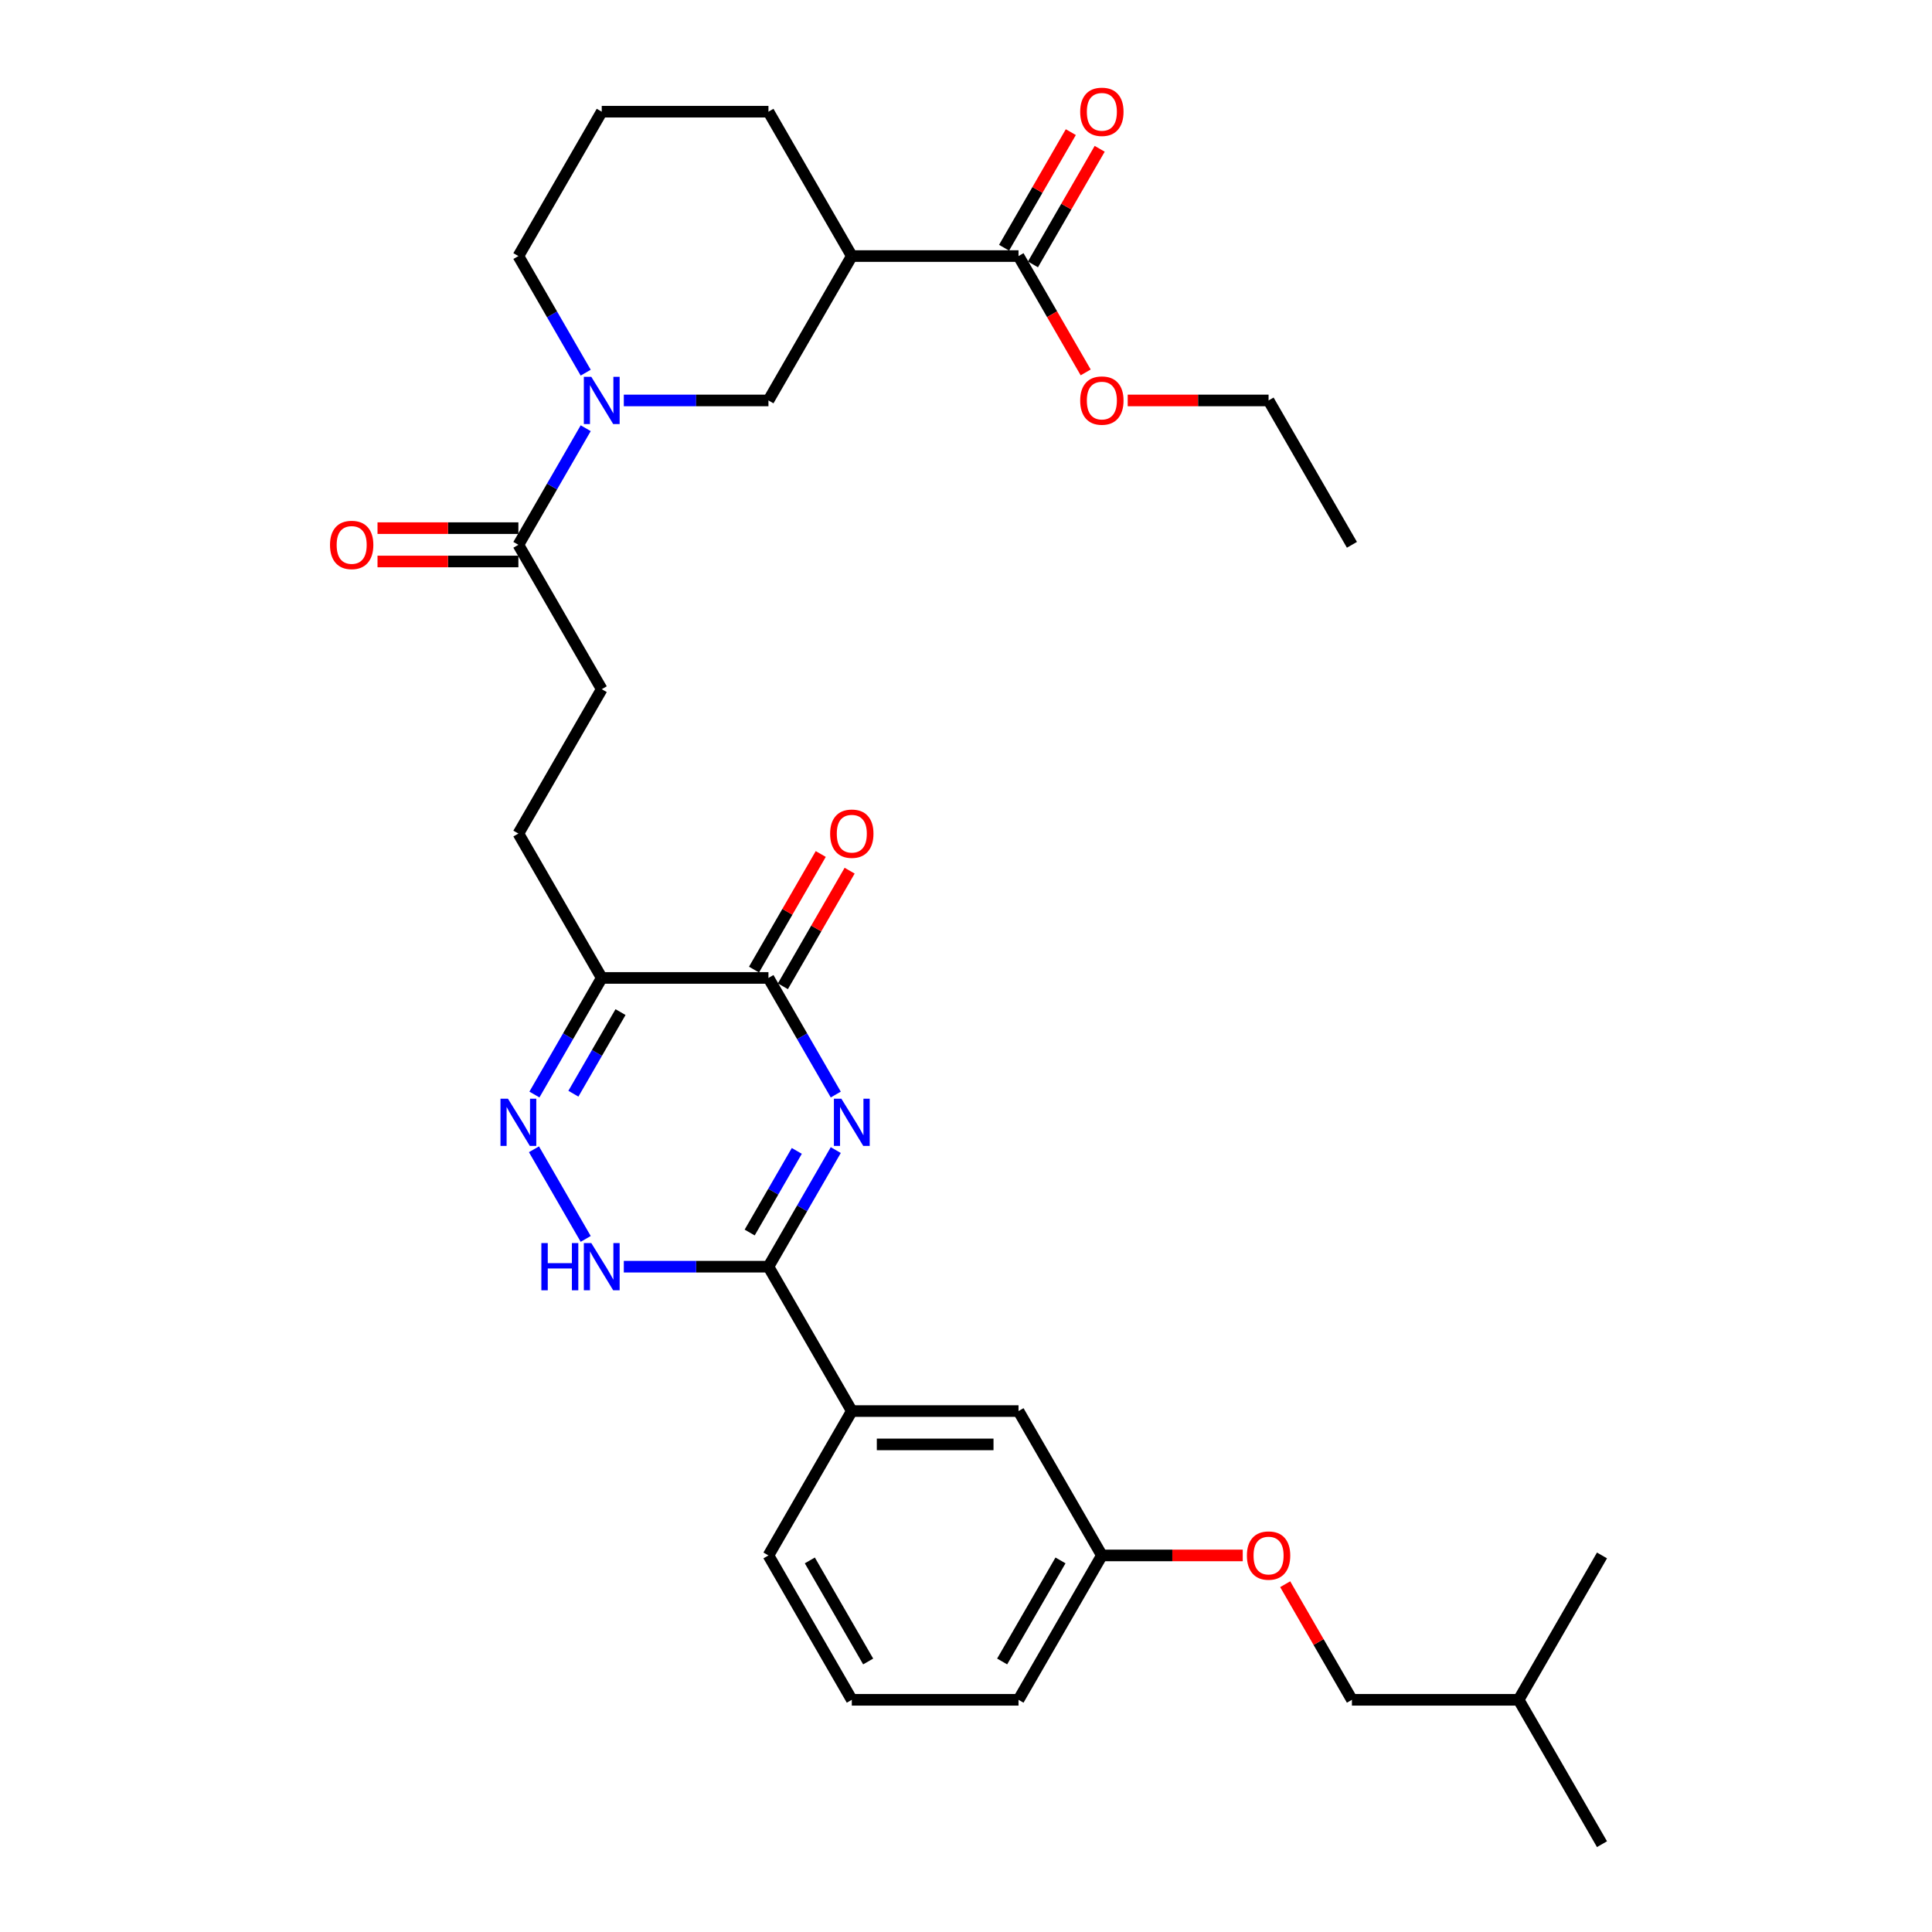 <?xml version='1.0' encoding='iso-8859-1'?>
<svg version='1.1' baseProfile='full'
              xmlns='http://www.w3.org/2000/svg'
                      xmlns:rdkit='http://www.rdkit.org/xml'
                      xmlns:xlink='http://www.w3.org/1999/xlink'
                  xml:space='preserve'
width='1000px' height='1000px' viewBox='0 0 1000 1000'>
<!-- END OF HEADER -->
<rect style='opacity:1.0;fill:#FFFFFF;stroke:none' width='1000' height='1000' x='0' y='0'> </rect>
<path class='bond-0' d='M 432.593,595.282 L 415.171,625.458' style='fill:none;fill-rule:evenodd;stroke:#0000FF;stroke-width:6px;stroke-linecap:butt;stroke-linejoin:miter;stroke-opacity:1' />
<path class='bond-0' d='M 415.171,625.458 L 397.748,655.634' style='fill:none;fill-rule:evenodd;stroke:#000000;stroke-width:6px;stroke-linecap:butt;stroke-linejoin:miter;stroke-opacity:1' />
<path class='bond-0' d='M 412.421,595.706 L 400.225,616.829' style='fill:none;fill-rule:evenodd;stroke:#0000FF;stroke-width:6px;stroke-linecap:butt;stroke-linejoin:miter;stroke-opacity:1' />
<path class='bond-0' d='M 400.225,616.829 L 388.029,637.952' style='fill:none;fill-rule:evenodd;stroke:#000000;stroke-width:6px;stroke-linecap:butt;stroke-linejoin:miter;stroke-opacity:1' />
<path class='bond-1' d='M 432.593,566.53 L 415.171,536.354' style='fill:none;fill-rule:evenodd;stroke:#0000FF;stroke-width:6px;stroke-linecap:butt;stroke-linejoin:miter;stroke-opacity:1' />
<path class='bond-1' d='M 415.171,536.354 L 397.748,506.178' style='fill:none;fill-rule:evenodd;stroke:#000000;stroke-width:6px;stroke-linecap:butt;stroke-linejoin:miter;stroke-opacity:1' />
<path class='bond-2' d='M 397.748,655.634 L 360.316,655.634' style='fill:none;fill-rule:evenodd;stroke:#000000;stroke-width:6px;stroke-linecap:butt;stroke-linejoin:miter;stroke-opacity:1' />
<path class='bond-2' d='M 360.316,655.634 L 322.885,655.634' style='fill:none;fill-rule:evenodd;stroke:#0000FF;stroke-width:6px;stroke-linecap:butt;stroke-linejoin:miter;stroke-opacity:1' />
<path class='bond-3' d='M 397.748,655.634 L 440.893,730.362' style='fill:none;fill-rule:evenodd;stroke:#000000;stroke-width:6px;stroke-linecap:butt;stroke-linejoin:miter;stroke-opacity:1' />
<path class='bond-4' d='M 303.16,641.258 L 276.376,594.867' style='fill:none;fill-rule:evenodd;stroke:#0000FF;stroke-width:6px;stroke-linecap:butt;stroke-linejoin:miter;stroke-opacity:1' />
<path class='bond-5' d='M 276.616,566.53 L 294.038,536.354' style='fill:none;fill-rule:evenodd;stroke:#0000FF;stroke-width:6px;stroke-linecap:butt;stroke-linejoin:miter;stroke-opacity:1' />
<path class='bond-5' d='M 294.038,536.354 L 311.46,506.178' style='fill:none;fill-rule:evenodd;stroke:#000000;stroke-width:6px;stroke-linecap:butt;stroke-linejoin:miter;stroke-opacity:1' />
<path class='bond-5' d='M 296.788,566.106 L 308.983,544.983' style='fill:none;fill-rule:evenodd;stroke:#0000FF;stroke-width:6px;stroke-linecap:butt;stroke-linejoin:miter;stroke-opacity:1' />
<path class='bond-5' d='M 308.983,544.983 L 321.179,523.86' style='fill:none;fill-rule:evenodd;stroke:#000000;stroke-width:6px;stroke-linecap:butt;stroke-linejoin:miter;stroke-opacity:1' />
<path class='bond-6' d='M 311.46,506.178 L 397.748,506.178' style='fill:none;fill-rule:evenodd;stroke:#000000;stroke-width:6px;stroke-linecap:butt;stroke-linejoin:miter;stroke-opacity:1' />
<path class='bond-7' d='M 311.46,506.178 L 268.316,431.45' style='fill:none;fill-rule:evenodd;stroke:#000000;stroke-width:6px;stroke-linecap:butt;stroke-linejoin:miter;stroke-opacity:1' />
<path class='bond-8' d='M 405.221,510.493 L 422.494,480.575' style='fill:none;fill-rule:evenodd;stroke:#000000;stroke-width:6px;stroke-linecap:butt;stroke-linejoin:miter;stroke-opacity:1' />
<path class='bond-8' d='M 422.494,480.575 L 439.767,450.658' style='fill:none;fill-rule:evenodd;stroke:#FF0000;stroke-width:6px;stroke-linecap:butt;stroke-linejoin:miter;stroke-opacity:1' />
<path class='bond-8' d='M 390.276,501.864 L 407.548,471.947' style='fill:none;fill-rule:evenodd;stroke:#000000;stroke-width:6px;stroke-linecap:butt;stroke-linejoin:miter;stroke-opacity:1' />
<path class='bond-8' d='M 407.548,471.947 L 424.821,442.029' style='fill:none;fill-rule:evenodd;stroke:#FF0000;stroke-width:6px;stroke-linecap:butt;stroke-linejoin:miter;stroke-opacity:1' />
<path class='bond-9' d='M 268.316,431.45 L 311.46,356.723' style='fill:none;fill-rule:evenodd;stroke:#000000;stroke-width:6px;stroke-linecap:butt;stroke-linejoin:miter;stroke-opacity:1' />
<path class='bond-10' d='M 311.46,356.723 L 268.316,281.995' style='fill:none;fill-rule:evenodd;stroke:#000000;stroke-width:6px;stroke-linecap:butt;stroke-linejoin:miter;stroke-opacity:1' />
<path class='bond-11' d='M 268.316,281.995 L 285.738,251.819' style='fill:none;fill-rule:evenodd;stroke:#000000;stroke-width:6px;stroke-linecap:butt;stroke-linejoin:miter;stroke-opacity:1' />
<path class='bond-11' d='M 285.738,251.819 L 303.16,221.642' style='fill:none;fill-rule:evenodd;stroke:#0000FF;stroke-width:6px;stroke-linecap:butt;stroke-linejoin:miter;stroke-opacity:1' />
<path class='bond-12' d='M 268.316,273.366 L 231.859,273.366' style='fill:none;fill-rule:evenodd;stroke:#000000;stroke-width:6px;stroke-linecap:butt;stroke-linejoin:miter;stroke-opacity:1' />
<path class='bond-12' d='M 231.859,273.366 L 195.402,273.366' style='fill:none;fill-rule:evenodd;stroke:#FF0000;stroke-width:6px;stroke-linecap:butt;stroke-linejoin:miter;stroke-opacity:1' />
<path class='bond-12' d='M 268.316,290.623 L 231.859,290.623' style='fill:none;fill-rule:evenodd;stroke:#000000;stroke-width:6px;stroke-linecap:butt;stroke-linejoin:miter;stroke-opacity:1' />
<path class='bond-12' d='M 231.859,290.623 L 195.402,290.623' style='fill:none;fill-rule:evenodd;stroke:#FF0000;stroke-width:6px;stroke-linecap:butt;stroke-linejoin:miter;stroke-opacity:1' />
<path class='bond-13' d='M 322.885,207.267 L 360.316,207.267' style='fill:none;fill-rule:evenodd;stroke:#0000FF;stroke-width:6px;stroke-linecap:butt;stroke-linejoin:miter;stroke-opacity:1' />
<path class='bond-13' d='M 360.316,207.267 L 397.748,207.267' style='fill:none;fill-rule:evenodd;stroke:#000000;stroke-width:6px;stroke-linecap:butt;stroke-linejoin:miter;stroke-opacity:1' />
<path class='bond-14' d='M 303.16,192.891 L 285.738,162.715' style='fill:none;fill-rule:evenodd;stroke:#0000FF;stroke-width:6px;stroke-linecap:butt;stroke-linejoin:miter;stroke-opacity:1' />
<path class='bond-14' d='M 285.738,162.715 L 268.316,132.539' style='fill:none;fill-rule:evenodd;stroke:#000000;stroke-width:6px;stroke-linecap:butt;stroke-linejoin:miter;stroke-opacity:1' />
<path class='bond-15' d='M 527.181,132.539 L 440.893,132.539' style='fill:none;fill-rule:evenodd;stroke:#000000;stroke-width:6px;stroke-linecap:butt;stroke-linejoin:miter;stroke-opacity:1' />
<path class='bond-16' d='M 534.654,136.853 L 551.926,106.936' style='fill:none;fill-rule:evenodd;stroke:#000000;stroke-width:6px;stroke-linecap:butt;stroke-linejoin:miter;stroke-opacity:1' />
<path class='bond-16' d='M 551.926,106.936 L 569.199,77.019' style='fill:none;fill-rule:evenodd;stroke:#FF0000;stroke-width:6px;stroke-linecap:butt;stroke-linejoin:miter;stroke-opacity:1' />
<path class='bond-16' d='M 519.708,128.224 L 536.981,98.307' style='fill:none;fill-rule:evenodd;stroke:#000000;stroke-width:6px;stroke-linecap:butt;stroke-linejoin:miter;stroke-opacity:1' />
<path class='bond-16' d='M 536.981,98.307 L 554.253,68.39' style='fill:none;fill-rule:evenodd;stroke:#FF0000;stroke-width:6px;stroke-linecap:butt;stroke-linejoin:miter;stroke-opacity:1' />
<path class='bond-17' d='M 527.181,132.539 L 544.563,162.646' style='fill:none;fill-rule:evenodd;stroke:#000000;stroke-width:6px;stroke-linecap:butt;stroke-linejoin:miter;stroke-opacity:1' />
<path class='bond-17' d='M 544.563,162.646 L 561.945,192.753' style='fill:none;fill-rule:evenodd;stroke:#FF0000;stroke-width:6px;stroke-linecap:butt;stroke-linejoin:miter;stroke-opacity:1' />
<path class='bond-18' d='M 440.893,132.539 L 397.748,207.267' style='fill:none;fill-rule:evenodd;stroke:#000000;stroke-width:6px;stroke-linecap:butt;stroke-linejoin:miter;stroke-opacity:1' />
<path class='bond-19' d='M 440.893,132.539 L 397.748,57.811' style='fill:none;fill-rule:evenodd;stroke:#000000;stroke-width:6px;stroke-linecap:butt;stroke-linejoin:miter;stroke-opacity:1' />
<path class='bond-20' d='M 699.757,879.818 L 786.046,879.818' style='fill:none;fill-rule:evenodd;stroke:#000000;stroke-width:6px;stroke-linecap:butt;stroke-linejoin:miter;stroke-opacity:1' />
<path class='bond-21' d='M 699.757,879.818 L 682.485,849.9' style='fill:none;fill-rule:evenodd;stroke:#000000;stroke-width:6px;stroke-linecap:butt;stroke-linejoin:miter;stroke-opacity:1' />
<path class='bond-21' d='M 682.485,849.9 L 665.212,819.983' style='fill:none;fill-rule:evenodd;stroke:#FF0000;stroke-width:6px;stroke-linecap:butt;stroke-linejoin:miter;stroke-opacity:1' />
<path class='bond-22' d='M 643.239,805.09 L 606.782,805.09' style='fill:none;fill-rule:evenodd;stroke:#FF0000;stroke-width:6px;stroke-linecap:butt;stroke-linejoin:miter;stroke-opacity:1' />
<path class='bond-22' d='M 606.782,805.09 L 570.325,805.09' style='fill:none;fill-rule:evenodd;stroke:#000000;stroke-width:6px;stroke-linecap:butt;stroke-linejoin:miter;stroke-opacity:1' />
<path class='bond-23' d='M 786.046,879.818 L 829.19,954.545' style='fill:none;fill-rule:evenodd;stroke:#000000;stroke-width:6px;stroke-linecap:butt;stroke-linejoin:miter;stroke-opacity:1' />
<path class='bond-24' d='M 786.046,879.818 L 829.19,805.09' style='fill:none;fill-rule:evenodd;stroke:#000000;stroke-width:6px;stroke-linecap:butt;stroke-linejoin:miter;stroke-opacity:1' />
<path class='bond-25' d='M 440.893,879.818 L 397.748,805.09' style='fill:none;fill-rule:evenodd;stroke:#000000;stroke-width:6px;stroke-linecap:butt;stroke-linejoin:miter;stroke-opacity:1' />
<path class='bond-25' d='M 449.366,859.98 L 419.166,807.67' style='fill:none;fill-rule:evenodd;stroke:#000000;stroke-width:6px;stroke-linecap:butt;stroke-linejoin:miter;stroke-opacity:1' />
<path class='bond-26' d='M 440.893,879.818 L 527.181,879.818' style='fill:none;fill-rule:evenodd;stroke:#000000;stroke-width:6px;stroke-linecap:butt;stroke-linejoin:miter;stroke-opacity:1' />
<path class='bond-27' d='M 397.748,805.09 L 440.893,730.362' style='fill:none;fill-rule:evenodd;stroke:#000000;stroke-width:6px;stroke-linecap:butt;stroke-linejoin:miter;stroke-opacity:1' />
<path class='bond-28' d='M 440.893,730.362 L 527.181,730.362' style='fill:none;fill-rule:evenodd;stroke:#000000;stroke-width:6px;stroke-linecap:butt;stroke-linejoin:miter;stroke-opacity:1' />
<path class='bond-28' d='M 453.836,747.62 L 514.238,747.62' style='fill:none;fill-rule:evenodd;stroke:#000000;stroke-width:6px;stroke-linecap:butt;stroke-linejoin:miter;stroke-opacity:1' />
<path class='bond-29' d='M 527.181,730.362 L 570.325,805.09' style='fill:none;fill-rule:evenodd;stroke:#000000;stroke-width:6px;stroke-linecap:butt;stroke-linejoin:miter;stroke-opacity:1' />
<path class='bond-30' d='M 570.325,805.09 L 527.181,879.818' style='fill:none;fill-rule:evenodd;stroke:#000000;stroke-width:6px;stroke-linecap:butt;stroke-linejoin:miter;stroke-opacity:1' />
<path class='bond-30' d='M 548.908,807.67 L 518.707,859.98' style='fill:none;fill-rule:evenodd;stroke:#000000;stroke-width:6px;stroke-linecap:butt;stroke-linejoin:miter;stroke-opacity:1' />
<path class='bond-31' d='M 583.7,207.267 L 620.156,207.267' style='fill:none;fill-rule:evenodd;stroke:#FF0000;stroke-width:6px;stroke-linecap:butt;stroke-linejoin:miter;stroke-opacity:1' />
<path class='bond-31' d='M 620.156,207.267 L 656.613,207.267' style='fill:none;fill-rule:evenodd;stroke:#000000;stroke-width:6px;stroke-linecap:butt;stroke-linejoin:miter;stroke-opacity:1' />
<path class='bond-32' d='M 397.748,57.811 L 311.46,57.811' style='fill:none;fill-rule:evenodd;stroke:#000000;stroke-width:6px;stroke-linecap:butt;stroke-linejoin:miter;stroke-opacity:1' />
<path class='bond-33' d='M 268.316,132.539 L 311.46,57.811' style='fill:none;fill-rule:evenodd;stroke:#000000;stroke-width:6px;stroke-linecap:butt;stroke-linejoin:miter;stroke-opacity:1' />
<path class='bond-34' d='M 656.613,207.267 L 699.757,281.995' style='fill:none;fill-rule:evenodd;stroke:#000000;stroke-width:6px;stroke-linecap:butt;stroke-linejoin:miter;stroke-opacity:1' />
<path  class='atom-0' d='M 435.491 568.688
L 443.498 581.631
Q 444.292 582.908, 445.569 585.221
Q 446.846 587.533, 446.915 587.671
L 446.915 568.688
L 450.16 568.688
L 450.16 593.125
L 446.812 593.125
L 438.218 578.973
Q 437.217 577.317, 436.147 575.418
Q 435.111 573.52, 434.801 572.933
L 434.801 593.125
L 431.625 593.125
L 431.625 568.688
L 435.491 568.688
' fill='#0000FF'/>
<path  class='atom-2' d='M 280.206 643.416
L 283.52 643.416
L 283.52 653.805
L 296.014 653.805
L 296.014 643.416
L 299.328 643.416
L 299.328 667.852
L 296.014 667.852
L 296.014 656.566
L 283.52 656.566
L 283.52 667.852
L 280.206 667.852
L 280.206 643.416
' fill='#0000FF'/>
<path  class='atom-2' d='M 306.058 643.416
L 314.066 656.359
Q 314.86 657.636, 316.137 659.948
Q 317.414 662.261, 317.483 662.399
L 317.483 643.416
L 320.727 643.416
L 320.727 667.852
L 317.379 667.852
L 308.785 653.701
Q 307.784 652.044, 306.714 650.146
Q 305.679 648.248, 305.368 647.661
L 305.368 667.852
L 302.193 667.852
L 302.193 643.416
L 306.058 643.416
' fill='#0000FF'/>
<path  class='atom-3' d='M 262.914 568.688
L 270.922 581.631
Q 271.716 582.908, 272.993 585.221
Q 274.27 587.533, 274.339 587.671
L 274.339 568.688
L 277.583 568.688
L 277.583 593.125
L 274.235 593.125
L 265.641 578.973
Q 264.64 577.317, 263.57 575.418
Q 262.535 573.52, 262.224 572.933
L 262.224 593.125
L 259.049 593.125
L 259.049 568.688
L 262.914 568.688
' fill='#0000FF'/>
<path  class='atom-6' d='M 429.675 431.519
Q 429.675 425.652, 432.574 422.373
Q 435.474 419.094, 440.893 419.094
Q 446.311 419.094, 449.211 422.373
Q 452.11 425.652, 452.11 431.519
Q 452.11 437.456, 449.176 440.839
Q 446.242 444.187, 440.893 444.187
Q 435.508 444.187, 432.574 440.839
Q 429.675 437.491, 429.675 431.519
M 440.893 441.425
Q 444.62 441.425, 446.622 438.94
Q 448.658 436.421, 448.658 431.519
Q 448.658 426.722, 446.622 424.306
Q 444.62 421.855, 440.893 421.855
Q 437.165 421.855, 435.128 424.271
Q 433.127 426.687, 433.127 431.519
Q 433.127 436.455, 435.128 438.94
Q 437.165 441.425, 440.893 441.425
' fill='#FF0000'/>
<path  class='atom-10' d='M 306.058 195.048
L 314.066 207.992
Q 314.86 209.269, 316.137 211.581
Q 317.414 213.894, 317.483 214.032
L 317.483 195.048
L 320.727 195.048
L 320.727 219.485
L 317.379 219.485
L 308.785 205.334
Q 307.784 203.677, 306.714 201.779
Q 305.679 199.88, 305.368 199.294
L 305.368 219.485
L 302.193 219.485
L 302.193 195.048
L 306.058 195.048
' fill='#0000FF'/>
<path  class='atom-11' d='M 170.81 282.064
Q 170.81 276.196, 173.709 272.917
Q 176.609 269.638, 182.028 269.638
Q 187.446 269.638, 190.346 272.917
Q 193.245 276.196, 193.245 282.064
Q 193.245 288, 190.311 291.383
Q 187.377 294.731, 182.028 294.731
Q 176.643 294.731, 173.709 291.383
Q 170.81 288.035, 170.81 282.064
M 182.028 291.97
Q 185.755 291.97, 187.757 289.484
Q 189.794 286.965, 189.794 282.064
Q 189.794 277.266, 187.757 274.85
Q 185.755 272.399, 182.028 272.399
Q 178.3 272.399, 176.264 274.815
Q 174.262 277.232, 174.262 282.064
Q 174.262 286.999, 176.264 289.484
Q 178.3 291.97, 182.028 291.97
' fill='#FF0000'/>
<path  class='atom-15' d='M 645.396 805.159
Q 645.396 799.291, 648.295 796.012
Q 651.194 792.733, 656.613 792.733
Q 662.032 792.733, 664.931 796.012
Q 667.831 799.291, 667.831 805.159
Q 667.831 811.095, 664.897 814.478
Q 661.963 817.826, 656.613 817.826
Q 651.229 817.826, 648.295 814.478
Q 645.396 811.13, 645.396 805.159
M 656.613 815.065
Q 660.341 815.065, 662.343 812.58
Q 664.379 810.06, 664.379 805.159
Q 664.379 800.361, 662.343 797.945
Q 660.341 795.494, 656.613 795.494
Q 652.886 795.494, 650.849 797.911
Q 648.847 800.327, 648.847 805.159
Q 648.847 810.094, 650.849 812.58
Q 652.886 815.065, 656.613 815.065
' fill='#FF0000'/>
<path  class='atom-25' d='M 559.107 57.88
Q 559.107 52.013, 562.007 48.733
Q 564.906 45.455, 570.325 45.455
Q 575.744 45.455, 578.643 48.733
Q 581.542 52.013, 581.542 57.88
Q 581.542 63.817, 578.609 67.199
Q 575.675 70.547, 570.325 70.547
Q 564.941 70.547, 562.007 67.199
Q 559.107 63.851, 559.107 57.88
M 570.325 67.786
Q 574.053 67.786, 576.055 65.301
Q 578.091 62.781, 578.091 57.88
Q 578.091 53.082, 576.055 50.666
Q 574.053 48.216, 570.325 48.216
Q 566.597 48.216, 564.561 50.632
Q 562.559 53.048, 562.559 57.88
Q 562.559 62.816, 564.561 65.301
Q 566.597 67.786, 570.325 67.786
' fill='#FF0000'/>
<path  class='atom-26' d='M 559.107 207.336
Q 559.107 201.468, 562.007 198.189
Q 564.906 194.91, 570.325 194.91
Q 575.744 194.91, 578.643 198.189
Q 581.542 201.468, 581.542 207.336
Q 581.542 213.272, 578.609 216.655
Q 575.675 220.003, 570.325 220.003
Q 564.941 220.003, 562.007 216.655
Q 559.107 213.307, 559.107 207.336
M 570.325 217.242
Q 574.053 217.242, 576.055 214.757
Q 578.091 212.237, 578.091 207.336
Q 578.091 202.538, 576.055 200.122
Q 574.053 197.672, 570.325 197.672
Q 566.597 197.672, 564.561 200.088
Q 562.559 202.504, 562.559 207.336
Q 562.559 212.271, 564.561 214.757
Q 566.597 217.242, 570.325 217.242
' fill='#FF0000'/>
</svg>
